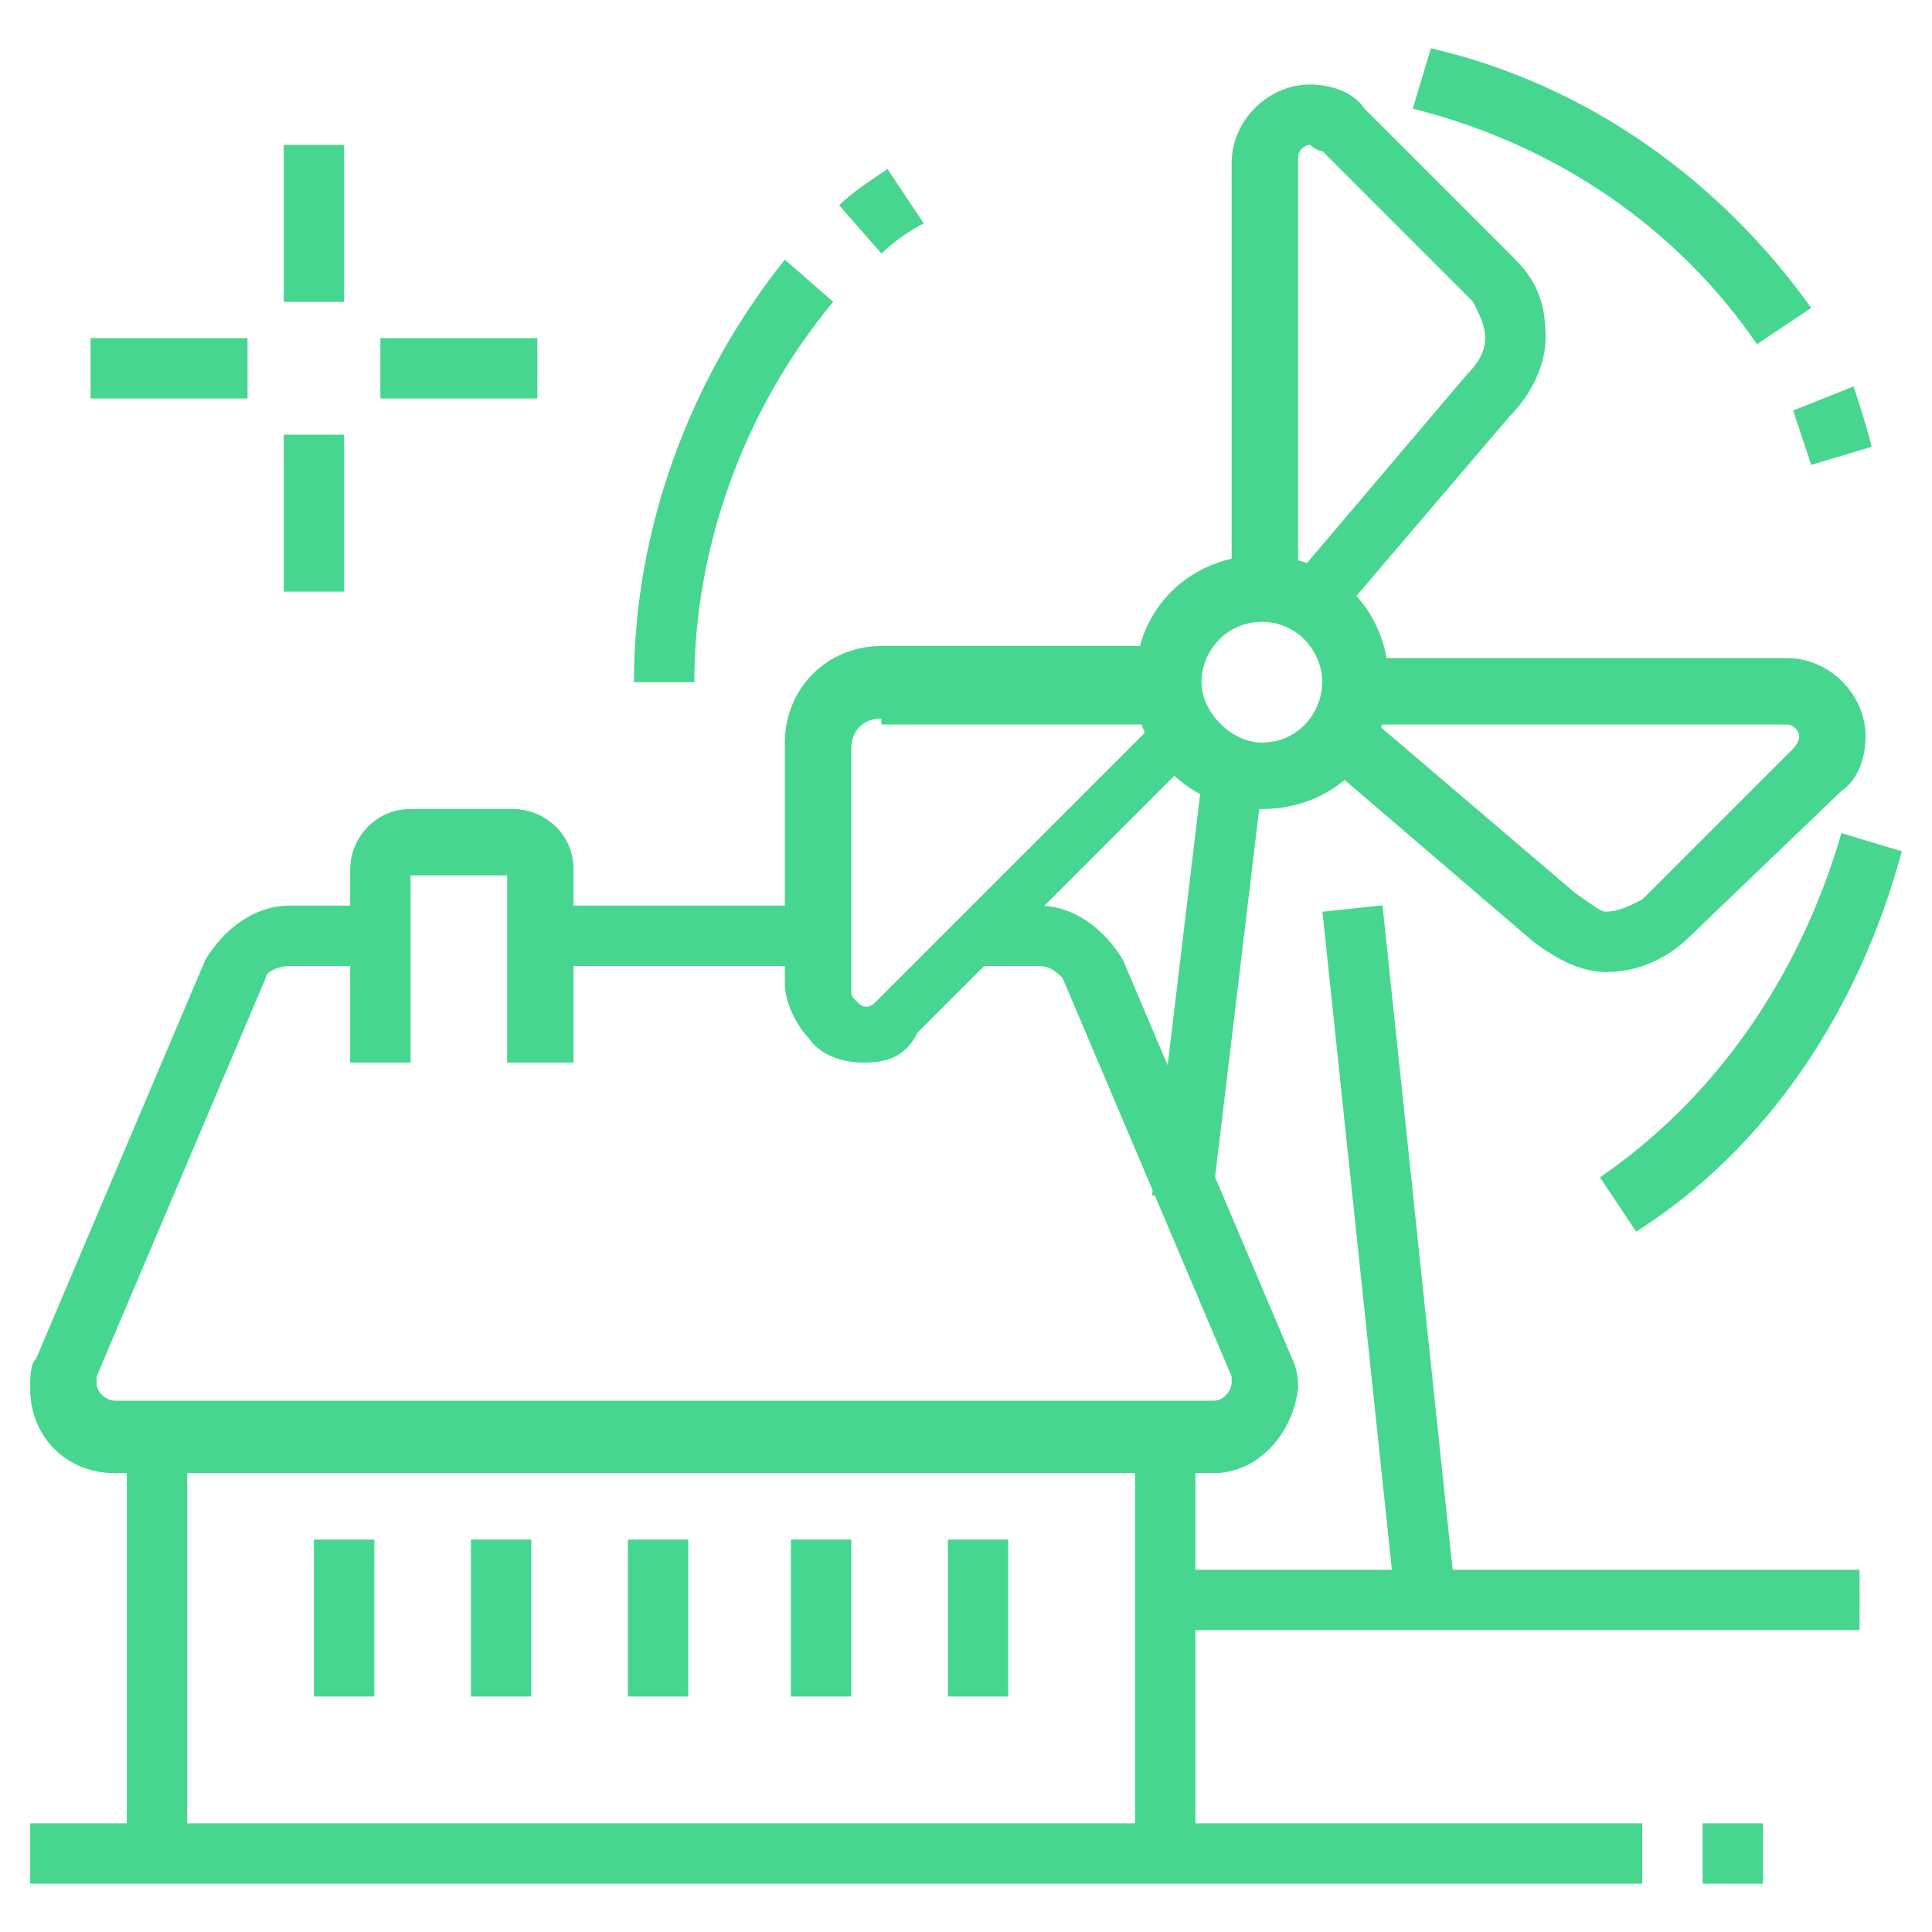 <?xml version="1.0" encoding="utf-8"?>
<!-- Generator: Adobe Illustrator 24.1.0, SVG Export Plug-In . SVG Version: 6.00 Build 0)  -->
<svg version="1.1" id="Layer_1" xmlns="http://www.w3.org/2000/svg" xmlns:xlink="http://www.w3.org/1999/xlink" x="0px" y="0px"
	 width="32px" height="32px" viewBox="0 0 32 32" style="enable-background:new 0 0 32 32;" xml:space="preserve">
<style type="text/css">
	.st0{display:none;}
	.st1{display:inline;fill:#47D68F;}
	.st2{fill:#47D68F;}
</style>
<g class="st0">
	<path class="st1" d="M7.3,29.3l-0.4-1c2.4-0.9,4.4-3.7,4.4-6.4c0-2-0.4-3.2-0.4-3.3l1-0.3c0,0.1,0.5,1.4,0.5,3.6
		C12.3,25,10.1,28.3,7.3,29.3z"/>
	<path class="st1" d="M5.5,29.6c-3.1,0-4.2-1.8-4.2-3.5c0-1.9,1.5-3.3,3.4-3.3c2.3,0,3.6,1.2,4.9,2.3c1.4,1.2,2.7,2.4,5.3,2.4
		c7.2,0,9.5-10.9,9.5-11l1,0.2C25.4,17.2,23,28.6,15,28.6c-2.9,0-4.5-1.4-6-2.6c-1.3-1.1-2.4-2.1-4.2-2.1c-1.4,0-2.4,1-2.4,2.3
		c0,0.7,0.3,2.4,3.1,2.4c0.6,0,1.2-0.2,1.9-0.5L7.9,29C7.1,29.4,6.3,29.6,5.5,29.6z"/>
	<path class="st1" d="M21.8,28c-4.3,0-6.3-4.1-6.3-7.9c0-2.4,0.7-4.4,2.2-6.4c0.8-1,1.7-1.9,2.5-2.7c1.7-1.6,3.1-3,3.1-5.2
		c0-1.4-0.2-2.1-0.2-2.1l-0.4-1.2l1.2,0.5c5.4,2.6,7.4,9.1,7.4,13.8c0,0.5,0,1.1-0.1,1.7C30.5,24.2,26.7,28,21.8,28z M24.3,4.7
		c0,0.3,0.1,0.8,0.1,1.3c0,2.7-1.7,4.3-3.5,6c-0.8,0.8-1.7,1.6-2.4,2.5c-1.4,1.8-2,3.6-2,5.7c0,3.3,1.6,6.8,5.2,6.8
		c4.5,0,7.8-3.4,8.3-8.4c0.1-0.5,0.1-1,0.1-1.6C30.1,12.9,28.6,7.3,24.3,4.7z"/>
	<path class="st1" d="M9.7,19.7c-0.4,0-0.8-0.3-1-0.7L8,17.3l1-0.4l0.8,1.8l2.6-1l-0.7-1.7l1-0.4l0.7,1.7c0.1,0.1,0.1,0.3,0.1,0.4
		c0,0.4-0.3,0.8-0.7,1l-2.6,1C10,19.6,9.9,19.7,9.7,19.7z"/>
	<path class="st1" d="M7.6,7L6.1,3.3C6.1,3.2,6.1,3,6.1,2.9c0-0.4,0.3-0.8,0.7-1l1.6-0.5c0.1,0,0.2-0.1,0.3-0.1c0.4,0,0.8,0.3,1,0.7
		l1.6,3.7l-1,0.4L8.7,2.4L7.1,2.9l1.5,3.7L7.6,7z"/>
	<path class="st1" d="M2.3,8.9L0.9,5.4C0.8,5.3,0.8,5.1,0.8,5c0-0.4,0.3-0.8,0.7-1l1.6-0.5c0.1,0,0.2-0.1,0.3-0.1
		c0.4,0,0.8,0.3,1,0.7l1.5,3.5L4.9,8L3.4,4.5L1.9,5l1.4,3.5L2.3,8.9z"/>
	<rect x="1.7" y="10" transform="matrix(0.944 -0.331 0.331 0.944 -3.131 2.591)" class="st1" width="8.8" height="1"/>
	<polygon class="st1" points="21.8,3.4 20.7,3.4 20.7,4.5 21.8,4.5 21.8,3.4 	"/>
	<polygon class="st1" points="21.2,6.6 20.2,6.6 20.2,7.6 21.2,7.6 21.2,6.6 	"/>
	<polygon class="st1" points="19.7,9.2 18.6,9.2 18.6,10.2 19.7,10.2 19.7,9.2 	"/>
	<polygon class="st1" points="17.6,11.3 16.5,11.3 16.5,12.3 17.6,12.3 17.6,11.3 	"/>
	<path class="st1" d="M8.1,17.6c-2.9,0-5.5-1.9-6.5-4.6c-0.1-0.2-0.7-2-0.8-2.4c0-0.1-0.1-0.3-0.1-0.5c0-0.8,0.5-1.4,1.2-1.7
		l9.4-3.3C11.6,5,11.8,5,12,5c0.7,0,1.4,0.4,1.6,1.1c0.3,0.8,0.8,2,0.9,2.5C14.8,9.3,15,10,15,10.8C15,14.5,11.9,17.6,8.1,17.6z
		 M11.8,6.1L2.4,9.4c-0.3,0.1-0.5,0.4-0.5,0.7c0,0.1,0,0.1,0,0.2C2,10.6,2.5,12,2.7,12.6c0.8,2.4,3,3.9,5.5,3.9
		c3.2,0,5.8-2.6,5.8-5.8c0-0.6-0.1-1.3-0.3-1.8c-0.2-0.5-0.6-1.7-0.9-2.4C12.5,6.2,12.1,6,11.8,6.1L11.8,6.1z"/>
	<polygon class="st1" points="2.9,21.2 1.9,21.2 1.9,22.3 2.9,22.3 2.9,21.2 	"/>
	<polygon class="st1" points="23.9,29.6 22.8,29.6 22.8,30.7 23.9,30.7 23.9,29.6 	"/>
	<polygon class="st1" points="20.7,29.1 19.7,29.1 19.7,30.1 20.7,30.1 20.7,29.1 	"/>
	<polygon class="st1" points="31.2,24.9 30.1,24.9 30.1,25.9 31.2,25.9 31.2,24.9 	"/>
	<polygon class="st1" points="29.6,27.5 28.6,27.5 28.6,28.6 29.6,28.6 29.6,27.5 	"/>
	<polygon class="st1" points="27,29.1 25.9,29.1 25.9,30.1 27,30.1 27,29.1 	"/>
	<polygon class="st1" points="8.1,21.2 7.1,21.2 7.1,22.3 8.1,22.3 8.1,21.2 	"/>
	<polygon class="st1" points="5.5,20.7 4.5,20.7 4.5,21.8 5.5,21.8 5.5,20.7 	"/>
</g>
<g>
	<path class="st2" d="M20.9,13.4c-1.2,0-2.1-0.9-2.1-2.1s0.9-2.1,2.1-2.1c1.2,0,2.1,0.9,2.1,2.1S22.1,13.4,20.9,13.4z M20.9,10.3
		c-0.6,0-1,0.5-1,1s0.5,1,1,1c0.6,0,1-0.5,1-1S21.5,10.3,20.9,10.3z"/>
	<path class="st2" d="M29.1,5.7c-1.3-1.9-3.3-3.3-5.7-3.9l0.3-1C26.3,1.4,28.5,3,30,5.1L29.1,5.7z"/>
	<path class="st2" d="M14.6,4.2l-0.7-0.8c0.2-0.2,0.5-0.4,0.8-0.6l0.6,0.9C15.1,3.8,14.8,4,14.6,4.2z"/>
	<path class="st2" d="M11.5,11.3h-1c0-2.5,0.9-5,2.5-7L13.8,5C12.3,6.8,11.5,9.1,11.5,11.3z"/>
	<path class="st2" d="M27.1,20.4l-0.6-0.9c1.9-1.3,3.3-3.3,4-5.7l1,0.3C30.8,16.7,29.3,19,27.1,20.4z"/>
	<path class="st2" d="M30,7.7c-0.1-0.3-0.2-0.6-0.3-0.9l1-0.4c0.1,0.3,0.2,0.6,0.3,1L30,7.7z"/>
	<rect x="16.5" y="15.8" transform="matrix(0.119 -0.993 0.993 0.119 1.429 34.303)" class="st2" width="7" height="1"/>
	<rect x="22.5" y="15" transform="matrix(0.995 -0.105 0.105 0.995 -2.059 2.538)" class="st2" width="1" height="11.5"/>
	<rect x="0.5" y="30.2" class="st2" width="26.7" height="1"/>
	<rect x="28.2" y="30.2" class="st2" width="1" height="1"/>
	<rect x="19.3" y="26" class="st2" width="11.5" height="1"/>
	<rect x="8.9" y="15" class="st2" width="4.7" height="1"/>
	<path class="st2" d="M20.1,24.4H1.9c-0.8,0-1.4-0.6-1.4-1.4c0-0.2,0-0.4,0.1-0.5l2.8-6.6C3.7,15.4,4.2,15,4.8,15h1.4v1H4.8
		c-0.2,0-0.4,0.1-0.4,0.2l-2.8,6.6c0,0,0,0.1,0,0.1c0,0.2,0.2,0.3,0.3,0.3h18.2c0.2,0,0.3-0.2,0.3-0.3c0,0,0-0.1,0-0.1l-2.8-6.6
		c-0.1-0.1-0.2-0.2-0.4-0.2h-0.9v-1h0.9c0.6,0,1.1,0.4,1.4,0.9l2.8,6.6c0.1,0.2,0.1,0.4,0.1,0.5C21.4,23.8,20.8,24.4,20.1,24.4z"/>
	<rect x="2.1" y="23.9" class="st2" width="1" height="6.8"/>
	<rect x="18.8" y="23.9" class="st2" width="1" height="6.8"/>
	<rect x="15.7" y="25.5" class="st2" width="1" height="2.6"/>
	<rect x="13.1" y="25.5" class="st2" width="1" height="2.6"/>
	<rect x="10.4" y="25.5" class="st2" width="1" height="2.6"/>
	<rect x="7.8" y="25.5" class="st2" width="1" height="2.6"/>
	<rect x="5.2" y="25.5" class="st2" width="1" height="2.6"/>
	<rect x="4.7" y="2.4" class="st2" width="1" height="2.6"/>
	<rect x="4.7" y="7.2" class="st2" width="1" height="2.6"/>
	<rect x="6.3" y="5.6" class="st2" width="2.6" height="1"/>
	<path class="st2" d="M9.4,17.6h-1v-3.1H6.8v3.1h-1v-3.2c0-0.5,0.4-1,1-1h1.7c0.5,0,1,0.4,1,1V17.6z"/>
	<rect x="1.5" y="5.6" class="st2" width="2.6" height="1"/>
	<path class="st2" d="M14.3,17.6c-0.3,0-0.7-0.1-0.9-0.4c-0.2-0.2-0.4-0.6-0.4-0.9v-4c0-0.9,0.7-1.6,1.6-1.6h4.7v1h-0.1l0.7,0.7
		l-4.7,4.7C15,17.5,14.7,17.6,14.3,17.6z M14.6,11.9c-0.3,0-0.5,0.2-0.5,0.5v4c0,0.1,0,0.1,0.1,0.2c0.1,0.1,0.2,0.1,0.3,0l4.6-4.6
		H14.6z"/>
	<path class="st2" d="M22.1,10.3l-0.7-0.6v0h-1V2.7c0-0.7,0.6-1.3,1.3-1.3c0.3,0,0.7,0.1,0.9,0.4l2.5,2.5c0.4,0.4,0.5,0.8,0.5,1.3
		c0,0.4-0.2,0.9-0.6,1.3L22.1,10.3z M21.7,2.4c-0.1,0-0.2,0.1-0.2,0.2v6.9l2.8-3.3c0.2-0.2,0.3-0.4,0.3-0.6c0-0.2-0.1-0.4-0.2-0.6
		l-2.5-2.5C21.8,2.5,21.7,2.4,21.7,2.4z"/>
	<path class="st2" d="M26.6,16.1c-0.4,0-0.8-0.2-1.2-0.5l-3.5-3l0.6-0.7h0v-1h7.1c0.7,0,1.3,0.6,1.3,1.3c0,0.3-0.1,0.7-0.4,0.9
		L28,15.5C27.6,15.9,27.1,16.1,26.6,16.1z M22.7,11.9l3.4,2.9c0.3,0.2,0.4,0.3,0.5,0.3c0.2,0,0.4-0.1,0.6-0.2l2.5-2.5
		c0,0,0.1-0.1,0.1-0.2c0-0.1-0.1-0.2-0.2-0.2H22.7z"/>
</g>
</svg>
